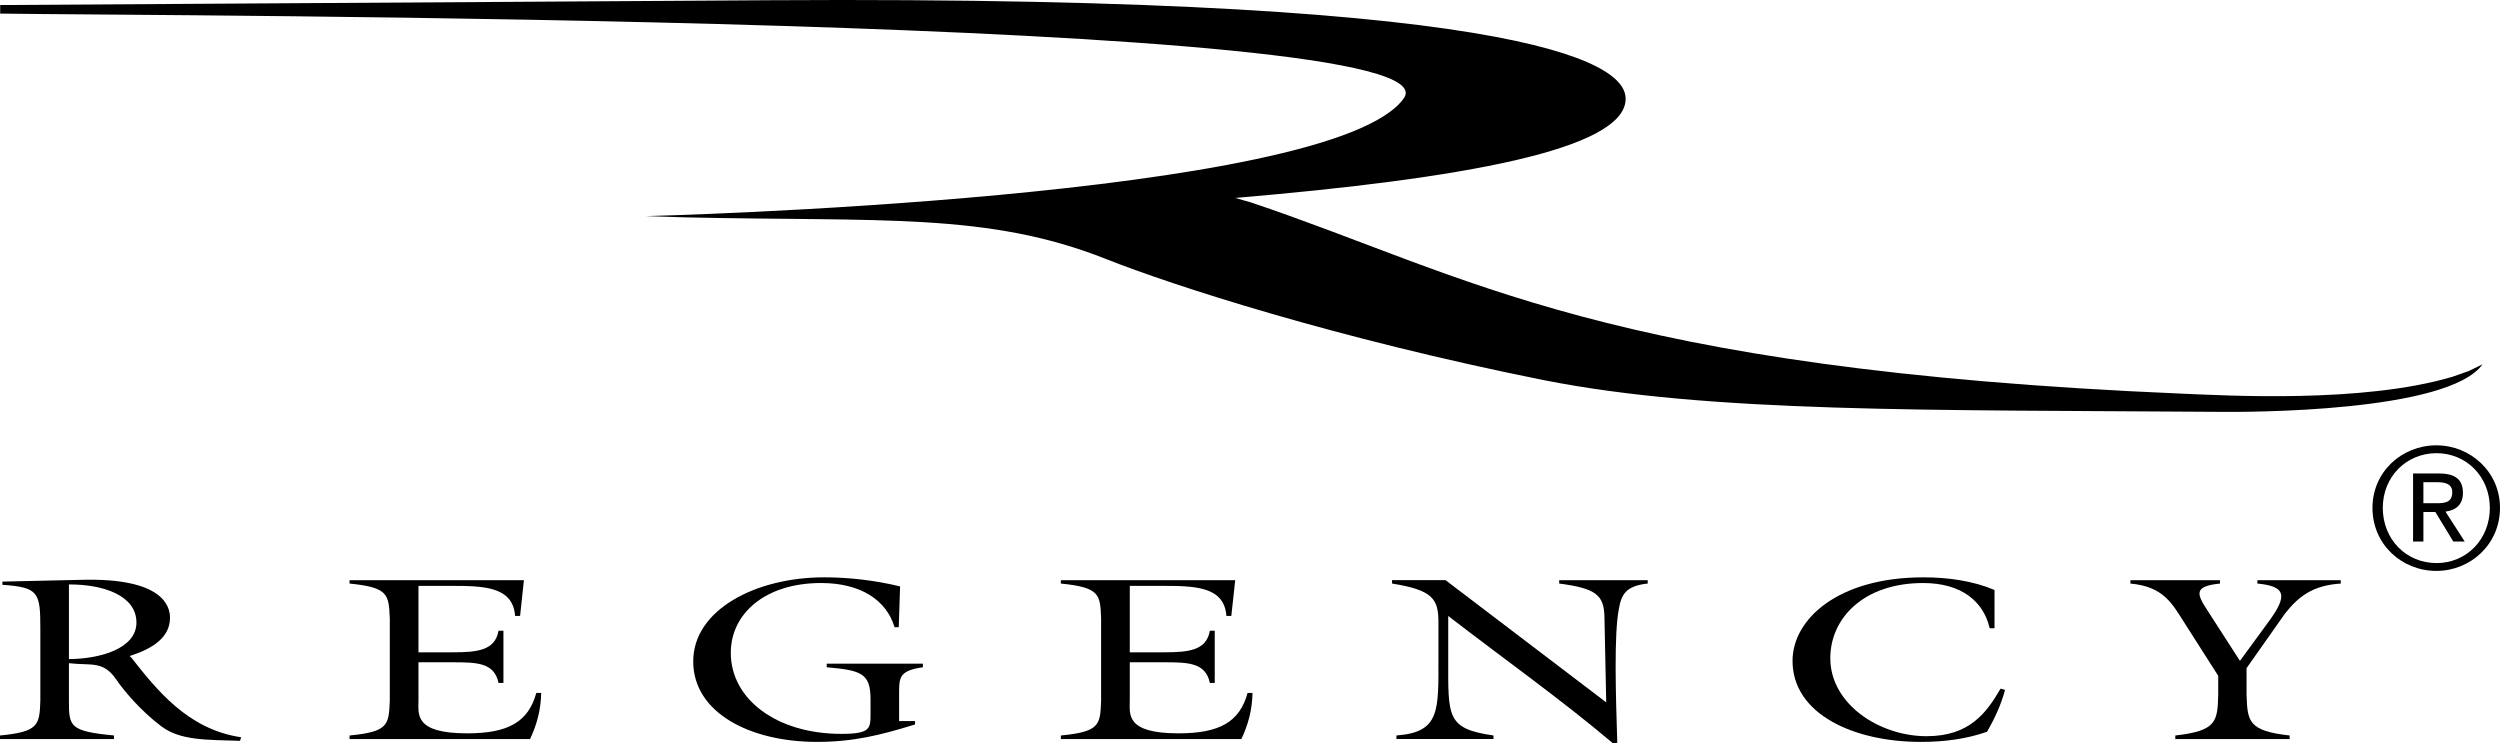 <?xml version="1.0" encoding="UTF-8" standalone="no"?>
<!-- Generator: Adobe Illustrator 14.0.0, SVG Export Plug-In . SVG Version: 6.00 Build 43363)  -->

<svg
   xmlns:dc="http://purl.org/dc/elements/1.1/"
   xmlns:cc="http://creativecommons.org/ns#"
   xmlns:rdf="http://www.w3.org/1999/02/22-rdf-syntax-ns#"
   xmlns:svg="http://www.w3.org/2000/svg"
   xmlns="http://www.w3.org/2000/svg"
   xmlns:sodipodi="http://sodipodi.sourceforge.net/DTD/sodipodi-0.dtd"
   xmlns:inkscape="http://www.inkscape.org/namespaces/inkscape"
   version="1.1"
   id="Layer_1"
   x="0px"
   y="0px"
   width="1000"
   height="297.327"
   viewBox="0 0 1000 297.327"
   enable-background="new 0 0 311 105.848"
   xml:space="preserve"
   inkscape:version="0.91 r13725"
   sodipodi:docname="Regency Enterprises (Inverted).svg"><defs
   id="defs4161" /><sodipodi:namedview
   pagecolor="#ffffff"
   bordercolor="#666666"
   borderopacity="1"
   objecttolerance="10"
   gridtolerance="10"
   guidetolerance="10"
   inkscape:pageopacity="0"
   inkscape:pageshadow="2"
   inkscape:window-width="1366"
   inkscape:window-height="705"
   id="namedview4159"
   showgrid="false"
   inkscape:zoom="0.72427653"
   inkscape:cx="467.9025"
   inkscape:cy="179.51366"
   inkscape:window-x="-8"
   inkscape:window-y="-8"
   inkscape:window-maximized="1"
   inkscape:current-layer="Layer_1" />

<path
   d="m 274.046,86.942 c -5.057,-0.141 -10.224,-0.286 -15.636,-0.499 m -0.003,0 c 0,0 274.759,-6.768 303.149,-47.165 C 584.783,6.289 61.734,6.433 0.073,5.435 l 0,-3.418 L 307.6,0.096 C 625.1,-1.901 650.258,27.88 650.258,39.495 c 0,20.376 -65.475,31.987 -156.17,39.681 l 6.269,1.783 c 87.276,29.281 140.638,66.687 372.683,76.512 17.312,0.713 71.961,3.924 107.935,-6.761 l 6.486,-2.282 5.56,-2.709 C 979.339,164.955 898.902,164.886 887.504,164.741 771.515,163.884 684.097,165.244 617.555,152.063 534.337,135.391 468.831,114.086 442.434,103.614 395.059,84.808 352.166,88.722 274.047,86.942"
   id="path4139"
   inkscape:connector-curvature="0"
   style="fill:#000000" />
<path
   d="m 27.574,263.636 c 12.503,-0.076 27.003,-4.21 27.003,-14.61 0,-10.902 -13.36,-15.315 -27.003,-15.247 l 0,29.856 z m -11.436,-12.324 c 0,-14.327 -0.678,-16.39 -15.178,-17.388 l 0,-1.284 31.667,-0.713 c 32.738,-0.857 35.375,10.685 35.375,15.174 0,7.832 -6.806,12.324 -16.138,15.315 l 0.678,0.644 c 9.973,12.613 22.476,28.713 43.919,31.843 l -0.461,1.425 c -13.784,-0.423 -23.832,-0.134 -31.416,-5.766 -8.551,-6.413 -15.319,-14.679 -18.025,-18.668 -5.27,-7.766 -9.938,-5.553 -18.989,-6.623 l 0,15.026 c 0,10.262 0.213,12.186 18.025,13.894 l 0,1.425 -45.595,0 0,-1.425 c 15.601,-1.494 15.78,-4.269 16.138,-13.894 l 0,-28.985 z"
   id="path4141"
   inkscape:connector-curvature="0"
   style="fill:#000000" />
<path
   d="m 139.818,294.194 c 15.608,-1.494 15.677,-4.269 16.1,-13.894 l 0,-32.91 c -0.427,-9.625 -0.496,-12.403 -16.1,-13.969 l 0,-1.353 69.747,0 -1.532,14.317 -1.997,0 c -0.854,-11.973 -12.964,-12.038 -26.108,-12.038 l -12.541,0 0,26.572 13.501,0 c 9.687,0 17.133,-0.568 18.524,-8.62 l 1.959,0 0,20.878 -1.959,0 c -1.673,-8.2 -8.837,-8.265 -18.524,-8.265 l -13.501,0 0,15.319 c 0,5.408 -1.814,13.105 19.488,13.105 16.314,0 24.438,-4.486 27.643,-16.169 l 1.955,0 c -0.141,7.05 -1.814,12.823 -4.448,18.448 l -72.209,0 0,-1.422 z"
   id="path4143"
   inkscape:connector-curvature="0"
   style="fill:#000000" />
<path
   d="m 366.022,288.428 0,1.353 c -13.856,4.276 -24.617,6.978 -39.254,6.978 -26.789,0 -49.478,-11.68 -49.478,-32.197 0,-20.737 25.181,-33.633 52.325,-33.633 10.258,0 20.699,1.277 30.421,3.632 l -0.534,16.314 -1.673,0 c -3.277,-10.899 -13.646,-17.667 -29.388,-17.667 -22.479,0 -36.122,12.327 -36.122,27.925 0,18.524 18.31,32.414 44.208,32.414 11.828,0 11.687,-2.207 11.687,-8.338 l 0,-5.553 c 0,-10.4 -3.814,-11.539 -17.525,-12.751 l 0,-1.425 38.473,0 0,1.425 c -9.122,1.281 -9.515,3.921 -9.515,9.759 l 0,11.759 6.375,0 z"
   id="path4145"
   inkscape:connector-curvature="0"
   style="fill:#000000" />
<path
   d="m 424.337,294.194 c 15.605,-1.494 15.749,-4.269 16.104,-13.894 l 0,-32.91 c -0.355,-9.625 -0.499,-12.403 -16.104,-13.969 l 0,-1.353 69.751,0 -1.566,14.317 -1.959,0 c -0.857,-11.973 -12.968,-12.038 -26.111,-12.038 l -12.541,0 0,26.572 13.505,0 c 9.687,0 17.137,-0.568 18.524,-8.62 l 1.955,0 0,20.878 -1.955,0 c -1.676,-8.2 -8.837,-8.265 -18.524,-8.265 l -13.505,0 0,15.319 c 0,5.408 -1.814,13.105 19.488,13.105 16.317,0 24.438,-4.486 27.643,-16.169 l 1.962,0 c -0.145,7.05 -1.818,12.823 -4.455,18.448 l -72.209,0 0,-1.422 z"
   id="path4147"
   inkscape:connector-curvature="0"
   style="fill:#000000" />
<path
   d="m 642.491,280.944 -0.713,-34.056 c -0.141,-8.906 -3.418,-11.546 -18.097,-13.467 l 0,-1.353 35.406,0 0,1.353 c -8.906,0.929 -10.613,4.489 -11.611,10.544 -1.855,10.255 -1.212,32.772 -0.568,53.145 l -1.714,0.217 c -20.803,-17.598 -43.96,-33.984 -65.902,-50.941 l 0,17.167 c 0,23.157 -0.785,27.929 18.1,30.634 l 0,1.425 -38.827,0 0,-1.425 c 17.526,-1.277 16.809,-9.9 16.809,-31.133 l 0,-14.035 c 0,-9.332 -2.062,-12.964 -18.555,-15.601 l 0,-1.353 21.405,0 64.267,48.879 z"
   id="path4149"
   inkscape:connector-curvature="0"
   style="fill:#000000" />
<path
   d="m 797.801,251.312 -1.924,0 c -2.423,-10.551 -11.04,-18.1 -26.641,-18.1 -23.725,0 -37.116,14.031 -37.116,30.059 0,18.383 19.663,31.206 38.473,31.206 16.951,0 23.798,-8.968 29.636,-19.023 l 1.776,0.503 c -1.491,5.697 -4.062,11.326 -7.191,16.744 -8.262,2.919 -17.243,4.059 -26.431,4.059 -27.151,0 -51.372,-11.25 -51.372,-32.414 0,-16.596 18.097,-33.412 52.367,-33.412 9.9,0 19.877,1.425 28.424,5.057 l 0,15.322 z"
   id="path4151"
   inkscape:connector-curvature="0"
   style="fill:#000000" />
<path
   d="m 936.308,232.072 0,1.353 c -11.26,0.713 -16.885,5.202 -22.235,11.897 l -15.453,21.942 0,10.472 c 0.355,10.83 0.644,14.61 17.243,16.458 l 0,1.425 -45.743,0 0,-1.425 c 16.603,-1.849 16.889,-5.628 17.171,-16.458 l 0,-7.408 -13.539,-21.226 c -4.985,-7.838 -8.406,-14.462 -21.588,-15.677 l 0,-1.353 35.832,0 0,1.353 c -10.685,1.071 -9.257,4.21 -5.057,10.685 l 13.04,20.238 11.257,-15.388 c 8.121,-10.902 6.981,-14.465 -4.276,-15.536 l 0,-1.353 33.347,0 z"
   id="path4153"
   inkscape:connector-curvature="0"
   style="fill:#000000" />
<path
   d="m 974.633,225.232 c 11.901,0 21.302,-9.408 21.302,-22.09 0,-12.469 -9.401,-21.87 -21.302,-21.87 -12.107,0 -21.515,9.398 -21.515,21.87 0,12.682 9.412,22.09 21.515,22.09 m -25.646,-22.09 c 0,-14.389 11.687,-25.009 25.577,-25.009 13.611,0 25.436,10.62 25.436,25.009 0,14.603 -11.825,25.223 -25.436,25.223 -13.89,0.003 -25.577,-10.617 -25.577,-25.223"
   id="path4155"
   inkscape:connector-curvature="0"
   style="fill:#000000" />
<path
   d="m 974.343,201.293 c 3.498,0 6.561,-0.213 6.561,-4.417 0,-3.422 -3.067,-3.99 -5.918,-3.99 l -5.628,0 0,8.406 4.985,0 z m -4.981,15.315 -4.134,0 0,-27.213 10.403,0 c 6.41,0 9.546,2.358 9.546,7.77 0,4.84 -2.995,6.974 -6.978,7.48 l 7.69,11.966 -4.561,0 -7.198,-11.825 -4.771,0 0,11.821 z"
   id="path4157"
   inkscape:connector-curvature="0"
   style="fill:#000000" />
</svg>